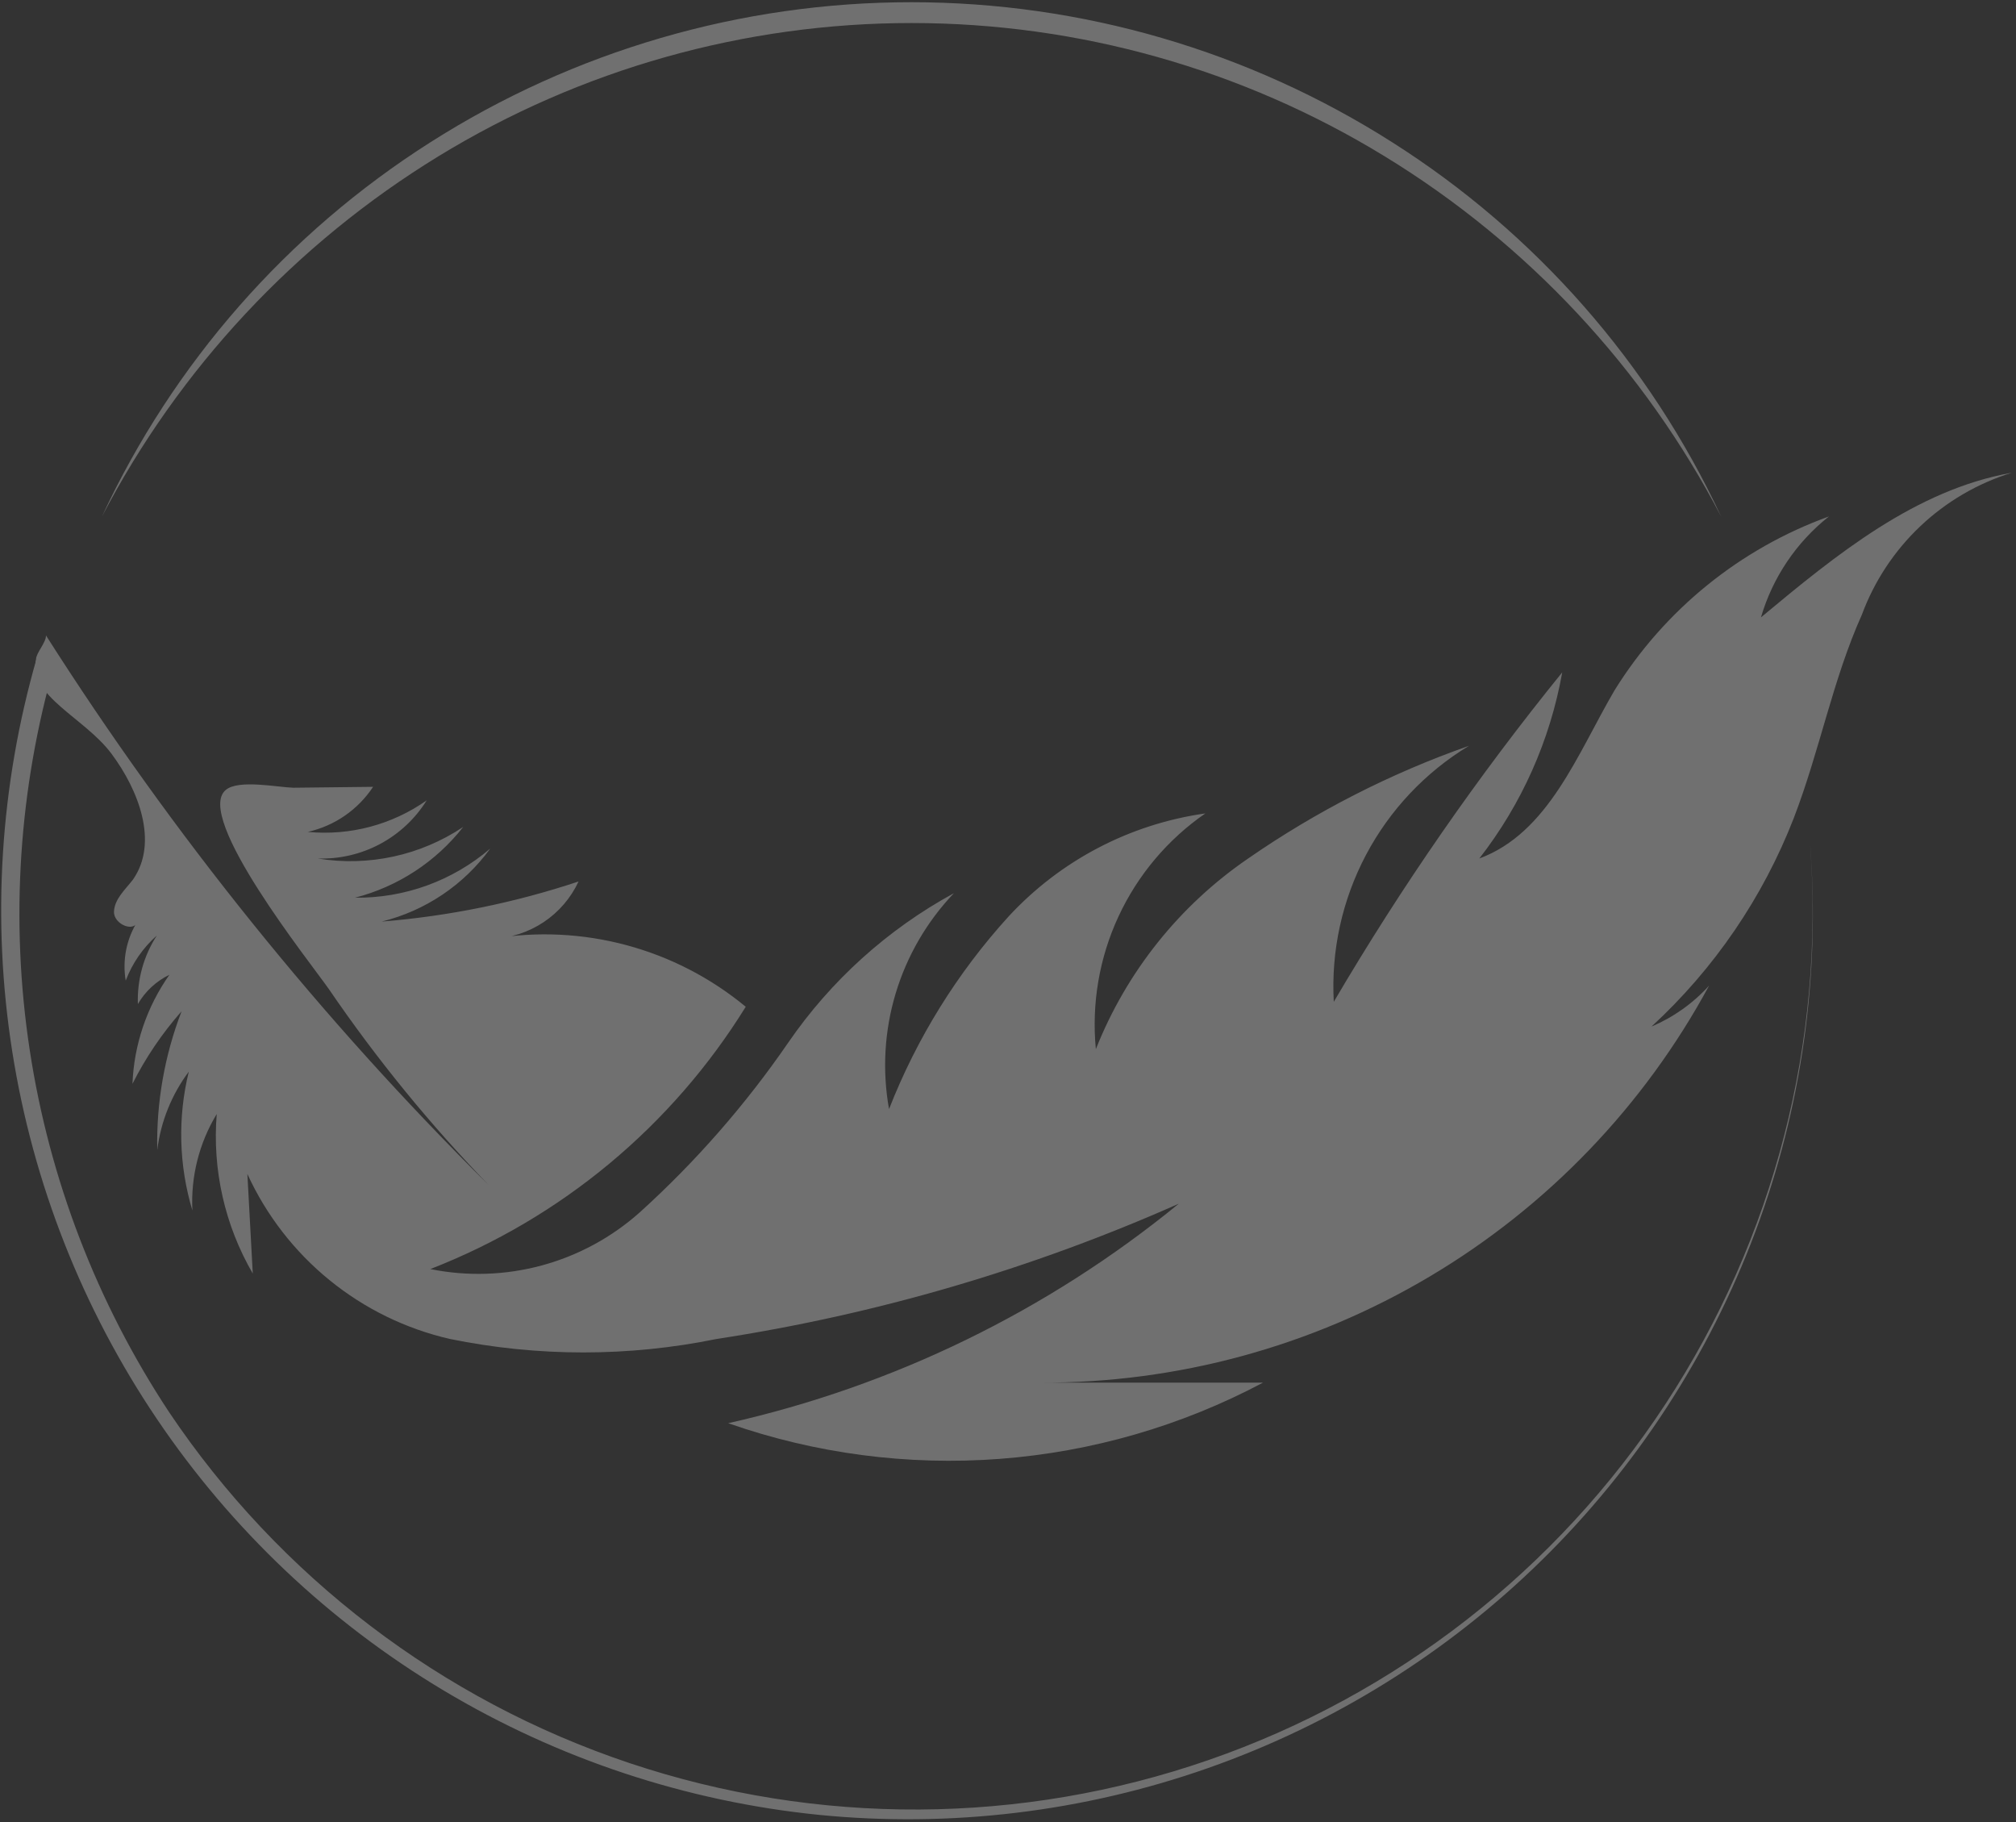 <?xml version="1.0" encoding="UTF-8"?> <svg xmlns="http://www.w3.org/2000/svg" width="446" height="403" viewBox="0 0 446 403" fill="none"><rect x="0" y="0" width="446" height="403" fill="#333333" stroke="none"/><g opacity="0.3"><path d="M82.539 174.037C79.195 179.108 74.012 182.682 68.084 184.006C77.409 184.901 86.745 182.425 94.401 177.027C91.865 181.101 88.299 184.435 84.064 186.693C79.829 188.95 75.074 190.052 70.277 189.887C81.507 191.729 93.017 189.235 102.476 182.909C96.437 190.612 88.029 196.112 78.551 198.56C89.508 198.686 100.137 194.824 108.457 187.694C102.606 195.743 94.096 201.464 84.433 203.843C99.258 202.65 113.885 199.671 127.996 194.971C126.294 198.629 123.616 201.745 120.256 203.979C116.897 206.213 112.987 207.477 108.956 207.632C118.827 205.976 128.94 206.463 138.606 209.06C148.273 211.657 157.268 216.304 164.98 222.684C148.639 249.09 124.144 269.456 95.199 280.702C103.37 282.356 111.814 282.081 119.861 279.901C127.907 277.72 135.335 273.694 141.554 268.142C153.903 256.962 164.909 244.383 174.351 230.659C183.801 216.891 196.371 205.55 211.036 197.563C205.059 203.835 200.645 211.426 198.151 219.723C195.657 228.019 195.153 236.786 196.681 245.313C202.819 229.633 211.772 215.207 223.098 202.747C234.55 190.339 249.941 182.273 266.661 179.918C258.345 185.662 251.714 193.524 247.455 202.69C243.196 211.857 241.464 221.995 242.437 232.055C249.217 214.956 260.95 200.272 276.132 189.887C291.226 179.432 307.655 171.05 324.979 164.965C315.328 170.805 307.448 179.159 302.18 189.133C296.912 199.107 294.455 210.325 295.072 221.588C310.067 196.063 326.962 171.704 345.614 148.716C342.94 163.728 336.644 177.86 327.271 189.887C342.623 184.205 349.003 166.66 357.178 152.704C368.217 134.906 384.934 121.349 404.629 114.224C397.419 119.928 392.159 127.731 389.576 136.554C406.224 122.698 423.769 108.343 445.102 104.555C437.53 106.891 430.598 110.938 424.842 116.384C419.085 121.829 414.659 128.526 411.906 135.956C405.426 150.411 402.635 165.862 396.853 180.915C390.02 198.507 379.243 214.296 365.352 227.071C370.213 225.008 374.567 221.913 378.112 217.999C363.703 244.65 342.335 266.893 316.283 282.359C290.231 297.825 260.472 305.935 230.176 305.824H279.421C261.384 315.4 241.559 321.141 221.195 322.685C200.831 324.229 180.368 321.543 161.092 314.796C197.644 306.583 231.777 289.96 260.78 266.248C228.197 280.703 193.836 290.76 158.6 296.154C139.097 300.142 118.989 300.142 99.486 296.154C89.73 293.904 80.621 289.445 72.86 283.119C65.1 276.794 58.896 268.77 54.726 259.668L55.922 281.699C49.727 271.025 46.944 258.711 47.947 246.41C44.059 252.822 42.184 260.254 42.564 267.743C39.559 257.764 39.284 247.161 41.767 237.039C37.969 242.115 35.564 248.094 34.788 254.385C34.572 243.898 36.4 233.469 40.172 223.681C35.877 228.544 32.225 233.938 29.306 239.731C29.642 231.068 32.481 222.689 37.48 215.607C34.559 217.021 32.129 219.278 30.502 222.086C30.315 216.726 31.776 211.437 34.689 206.934C31.623 209.651 29.263 213.072 27.81 216.902C27.035 212.302 27.994 207.578 30.502 203.644C29.804 206.435 25.119 204.442 25.218 201.65C25.318 198.859 27.711 196.766 29.405 194.572C35.187 186.298 30.602 174.635 24.62 166.66C18.639 158.685 6.278 154 7.973 145.825C7.973 144.43 10.265 142.037 10.166 140.542C38.2 184.603 71.068 225.396 108.158 262.161C95.147 248.741 83.308 234.234 72.769 218.796C68.582 212.815 42.863 180.616 49.941 174.735C52.732 172.342 61.405 174.137 64.894 174.236L82.539 174.037Z" fill="white"></path><path d="M400.439 186.498C402.74 215.688 398.609 245.028 388.337 272.448C378.066 299.868 361.904 324.701 340.992 345.195C320.079 365.689 294.925 381.346 267.303 391.062C239.681 400.777 210.264 404.314 181.126 401.424C151.804 398.45 123.494 389.069 98.197 373.945C72.901 358.821 51.237 338.323 34.737 313.902C18.238 289.481 7.306 261.732 2.715 232.619C-1.877 203.507 -0.015 173.741 8.168 145.427L12.156 146.623C4.123 174.42 2.219 203.628 6.573 232.233C10.927 260.837 21.437 288.156 37.377 312.304C61.832 348.734 97.659 376.044 139.268 389.973C180.876 403.901 225.924 403.663 267.384 389.297C308.843 374.931 344.38 347.245 368.45 310.558C392.519 273.872 403.767 230.249 400.439 186.498Z" fill="white"></path><path d="M22.521 114.324C38.329 80.332 63.549 51.583 95.194 31.484C126.996 11.241 163.912 0.489 201.61 0.489C239.308 0.489 276.224 11.241 308.026 31.484C339.701 51.577 364.955 80.325 380.798 114.324C363.692 81.463 337.945 53.89 306.332 34.574C274.821 15.297 238.599 5.095 201.66 5.095C164.72 5.095 128.498 15.297 96.988 34.574C65.39 53.909 39.649 81.477 22.521 114.324Z" fill="white"></path></g></svg> 